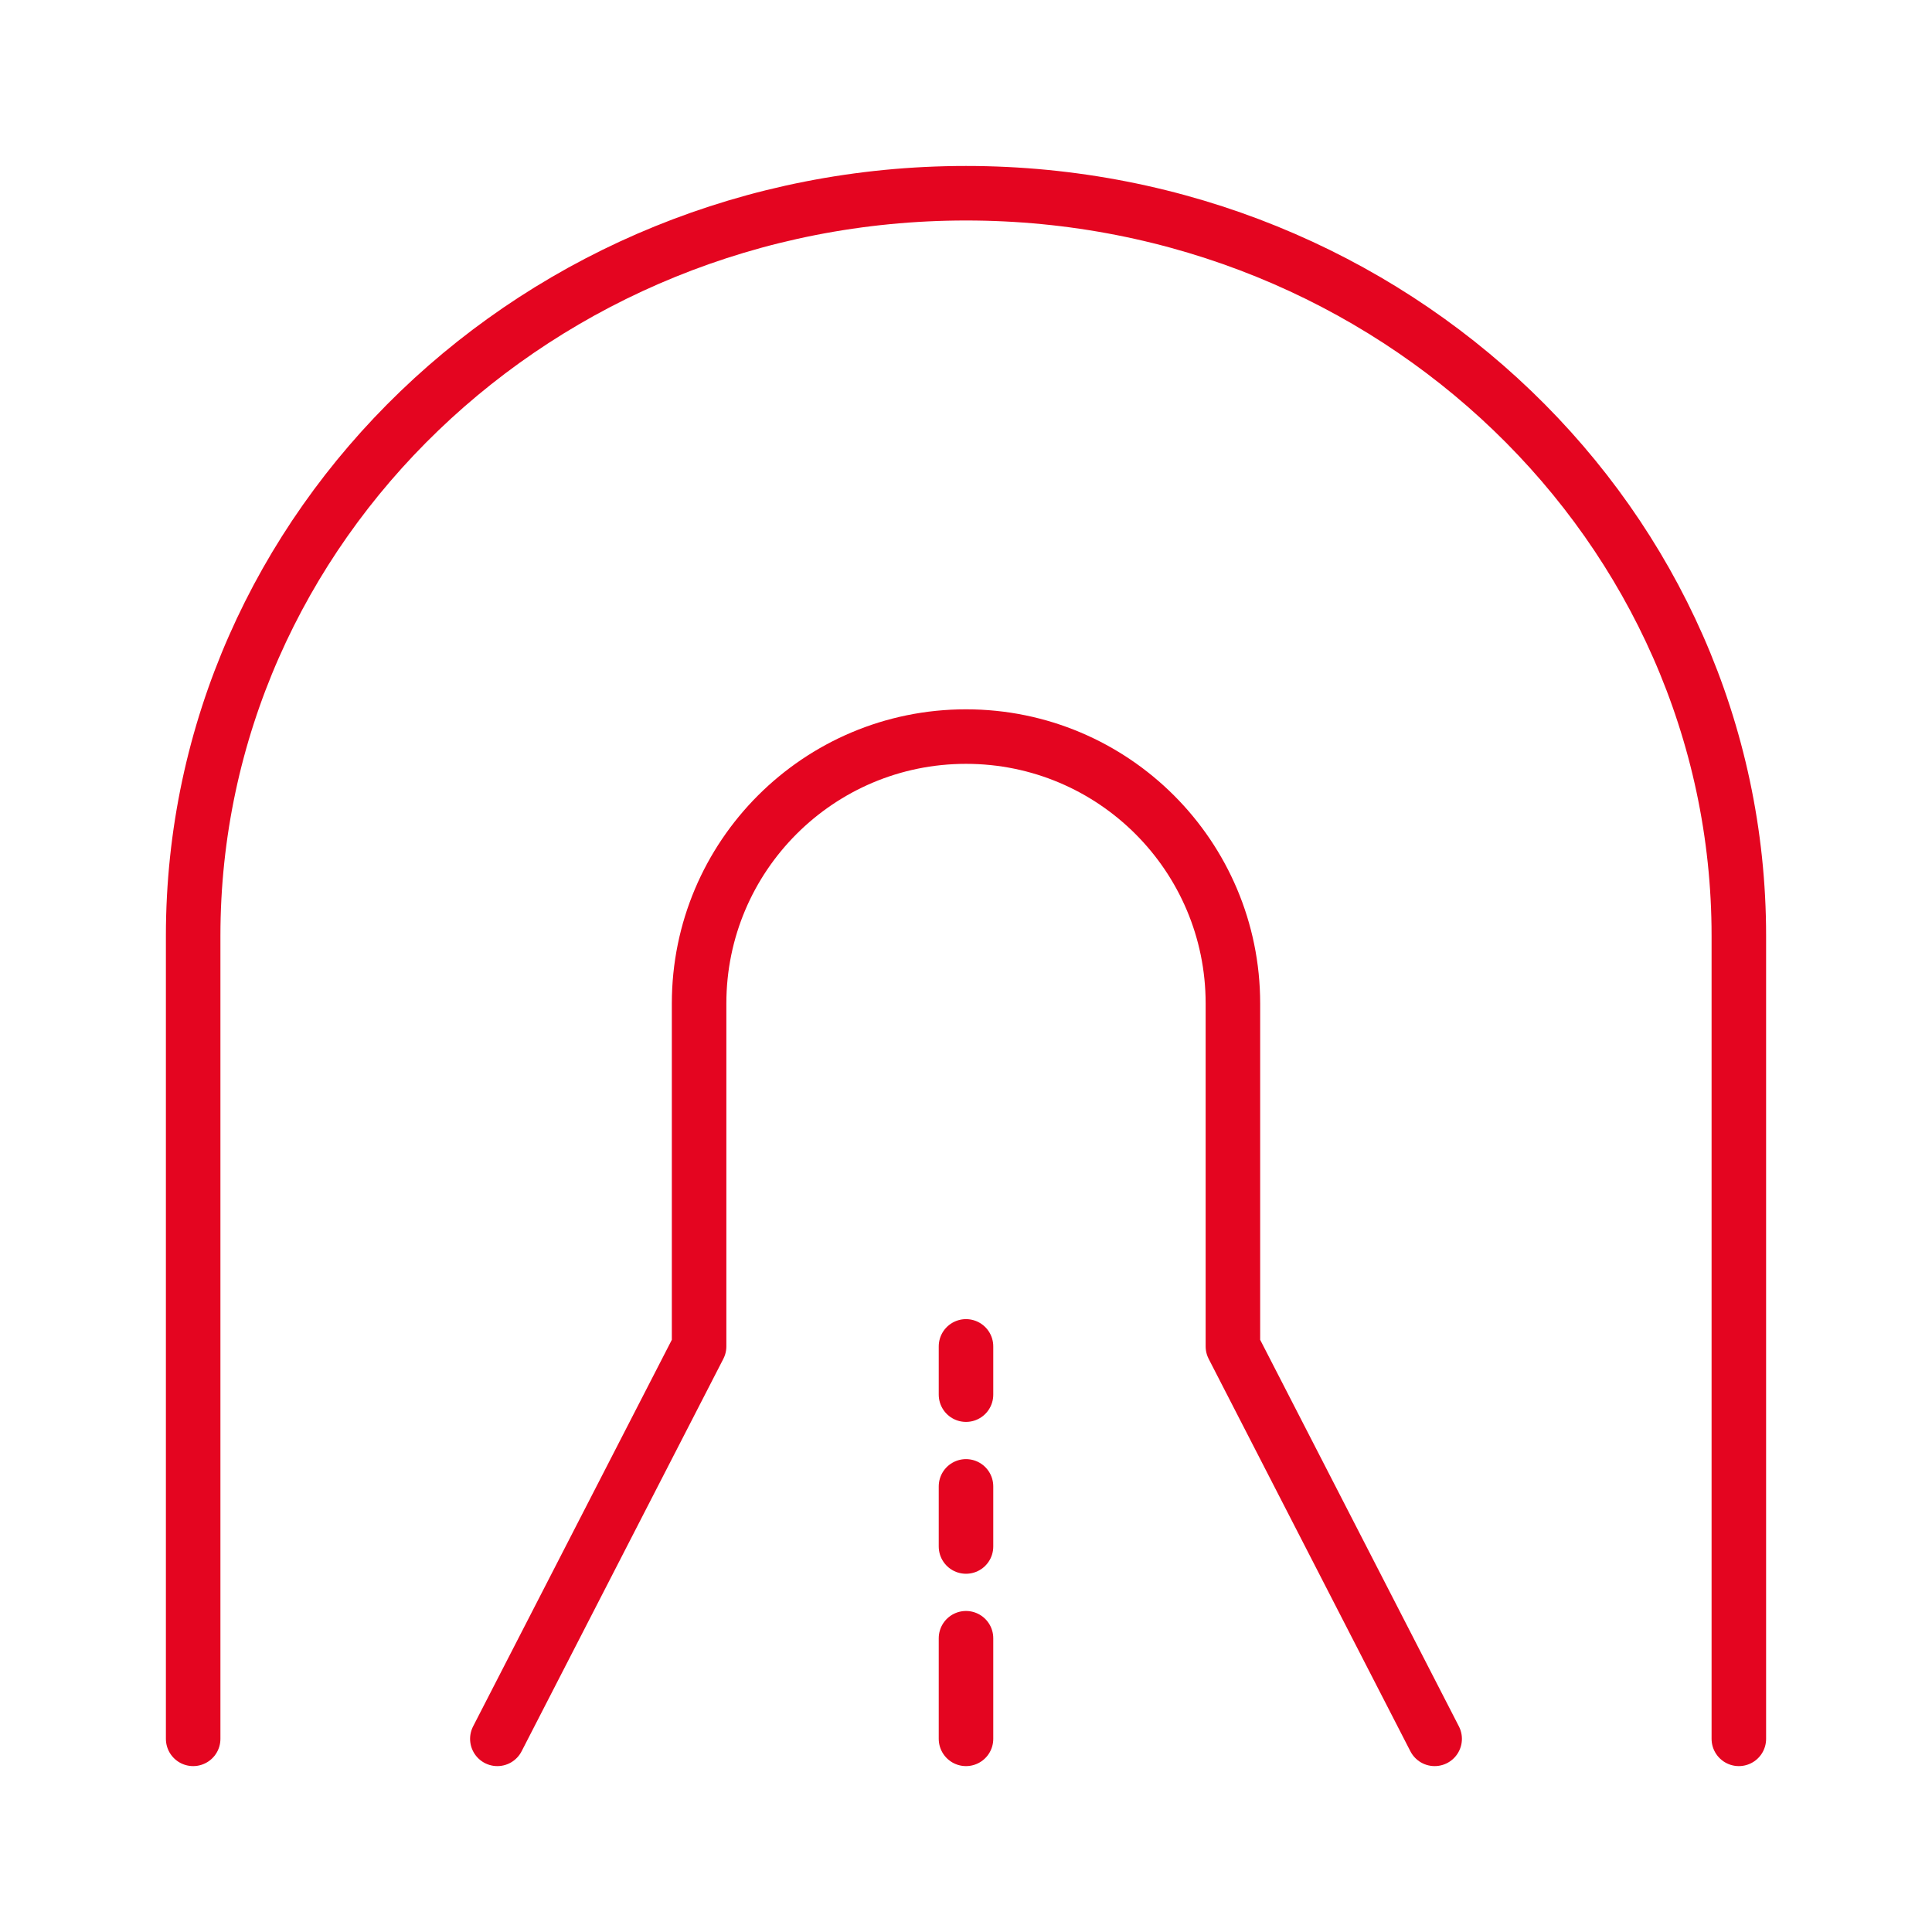 <?xml version="1.0" encoding="UTF-8"?>
<svg id="Calque_3" data-name="Calque 3" xmlns="http://www.w3.org/2000/svg" viewBox="0 0 283.46 283.46">
  <defs>
    <style>
      .cls-1 {
        fill: none;
        stroke: #e40520;
        stroke-linecap: round;
        stroke-linejoin: round;
        stroke-width: 8px;
      }
    </style>
  </defs>
  <path class="cls-1" d="M255.12,255.12v-117.81c0-60.18-50.76-108.96-113.39-108.96h0c-62.62,0-113.39,48.78-113.39,108.96v117.81"/>
  <path class="cls-1" d="M210.49,255.12l-29.6-57.58v-50.31c0-21.63-17.53-39.16-39.16-39.16h0c-21.63,0-39.16,17.53-39.16,39.16v50.31l-29.6,57.58"/>
  <g>
    <line class="cls-1" x1="141.73" y1="255.12" x2="141.73" y2="240.36"/>
    <line class="cls-1" x1="141.73" y1="226.9" x2="141.73" y2="218.08"/>
    <line class="cls-1" x1="141.73" y1="204.62" x2="141.73" y2="197.54"/>
  </g>
</svg>
